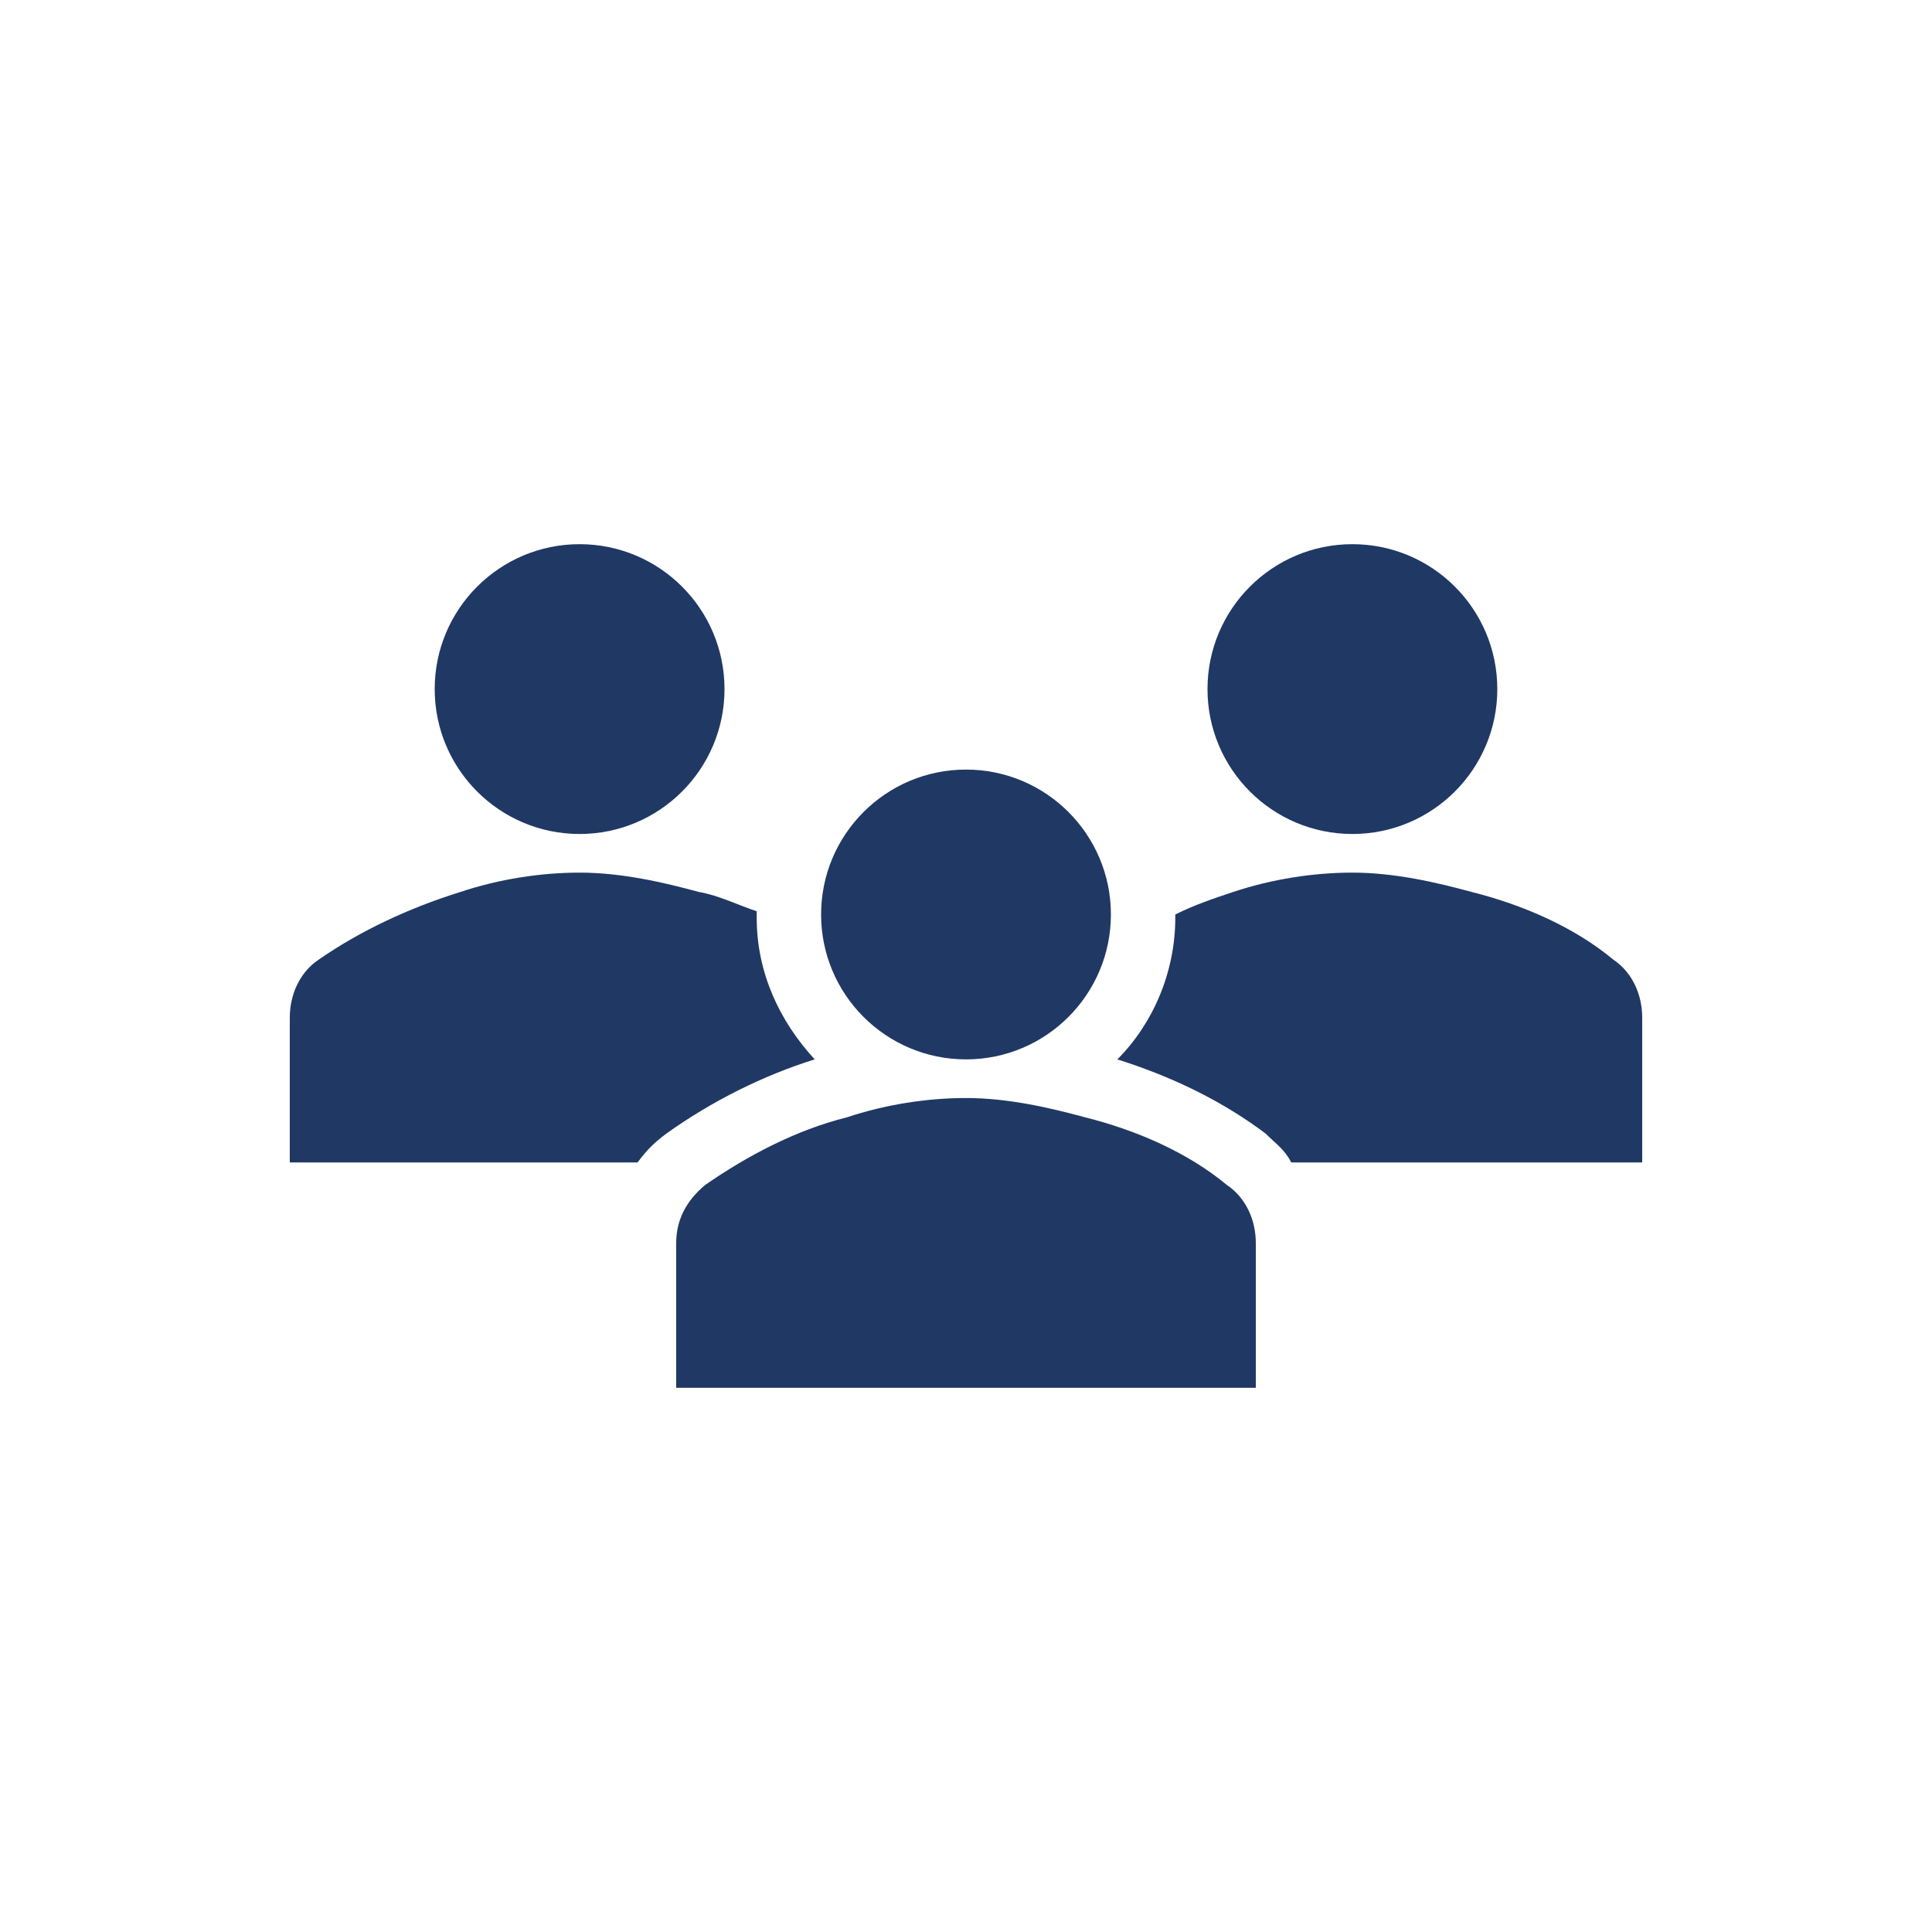 <svg width="96" height="96" xmlns="http://www.w3.org/2000/svg" xmlns:xlink="http://www.w3.org/1999/xlink" xml:space="preserve" overflow="hidden"><g><g><g><path d="M36 34.24C36 38.216 32.776 41.44 28.8 41.44 24.824 41.44 21.6 38.216 21.6 34.24 21.6 30.264 24.824 27.04 28.8 27.04 32.776 27.04 36 30.264 36 34.24Z" fill="#203864" /><path d="M74.4 34.24C74.4 38.216 71.177 41.44 67.2 41.44 63.224 41.44 60 38.216 60 34.24 60 30.264 63.224 27.04 67.2 27.04 71.177 27.04 74.4 30.264 74.4 34.24Z" fill="#203864" /><path d="M62.4 68.96 62.4 61.76C62.4 60.64 61.92 59.52 60.96 58.88 59.04 57.28 56.48 56.16 53.92 55.52 52.16 55.04 50.08 54.56 48 54.56 46.08 54.56 44 54.88 42.08 55.52 39.52 56.16 37.12 57.44 35.04 58.88 34.08 59.68 33.6 60.64 33.6 61.76L33.6 68.96 62.4 68.96Z" fill="#203864" /><path d="M55.2 45.44C55.2 49.416 51.976 52.64 48 52.64 44.024 52.64 40.8 49.416 40.8 45.44 40.8 41.464 44.024 38.24 48 38.24 51.976 38.24 55.2 41.464 55.2 45.44Z" fill="#203864" /><path d="M80.16 47.68C78.24 46.08 75.68 44.96 73.12 44.32 71.36 43.84 69.28 43.36 67.2 43.36 65.28 43.36 63.2 43.68 61.28 44.32 60.32 44.64 59.36 44.96 58.4 45.44L58.4 45.6C58.4 48.32 57.28 50.88 55.52 52.64 58.56 53.6 60.96 54.88 62.88 56.32 63.36 56.8 63.84 57.12 64.16 57.76L81.6 57.76 81.6 50.56C81.6 49.44 81.12 48.32 80.16 47.68Z" fill="#203864" /><path d="M33.12 56.32 33.12 56.32C35.36 54.72 37.92 53.44 40.48 52.64 38.72 50.72 37.6 48.32 37.6 45.6 37.6 45.44 37.6 45.44 37.6 45.28 36.64 44.96 35.68 44.48 34.72 44.32 32.96 43.84 30.88 43.36 28.8 43.36 26.88 43.36 24.8 43.68 22.88 44.32 20.32 45.12 17.92 46.24 15.84 47.68 14.88 48.32 14.4 49.44 14.4 50.56L14.4 57.76 31.68 57.76C32.16 57.12 32.48 56.8 33.12 56.32Z" fill="#203864" /></g></g></g></svg>